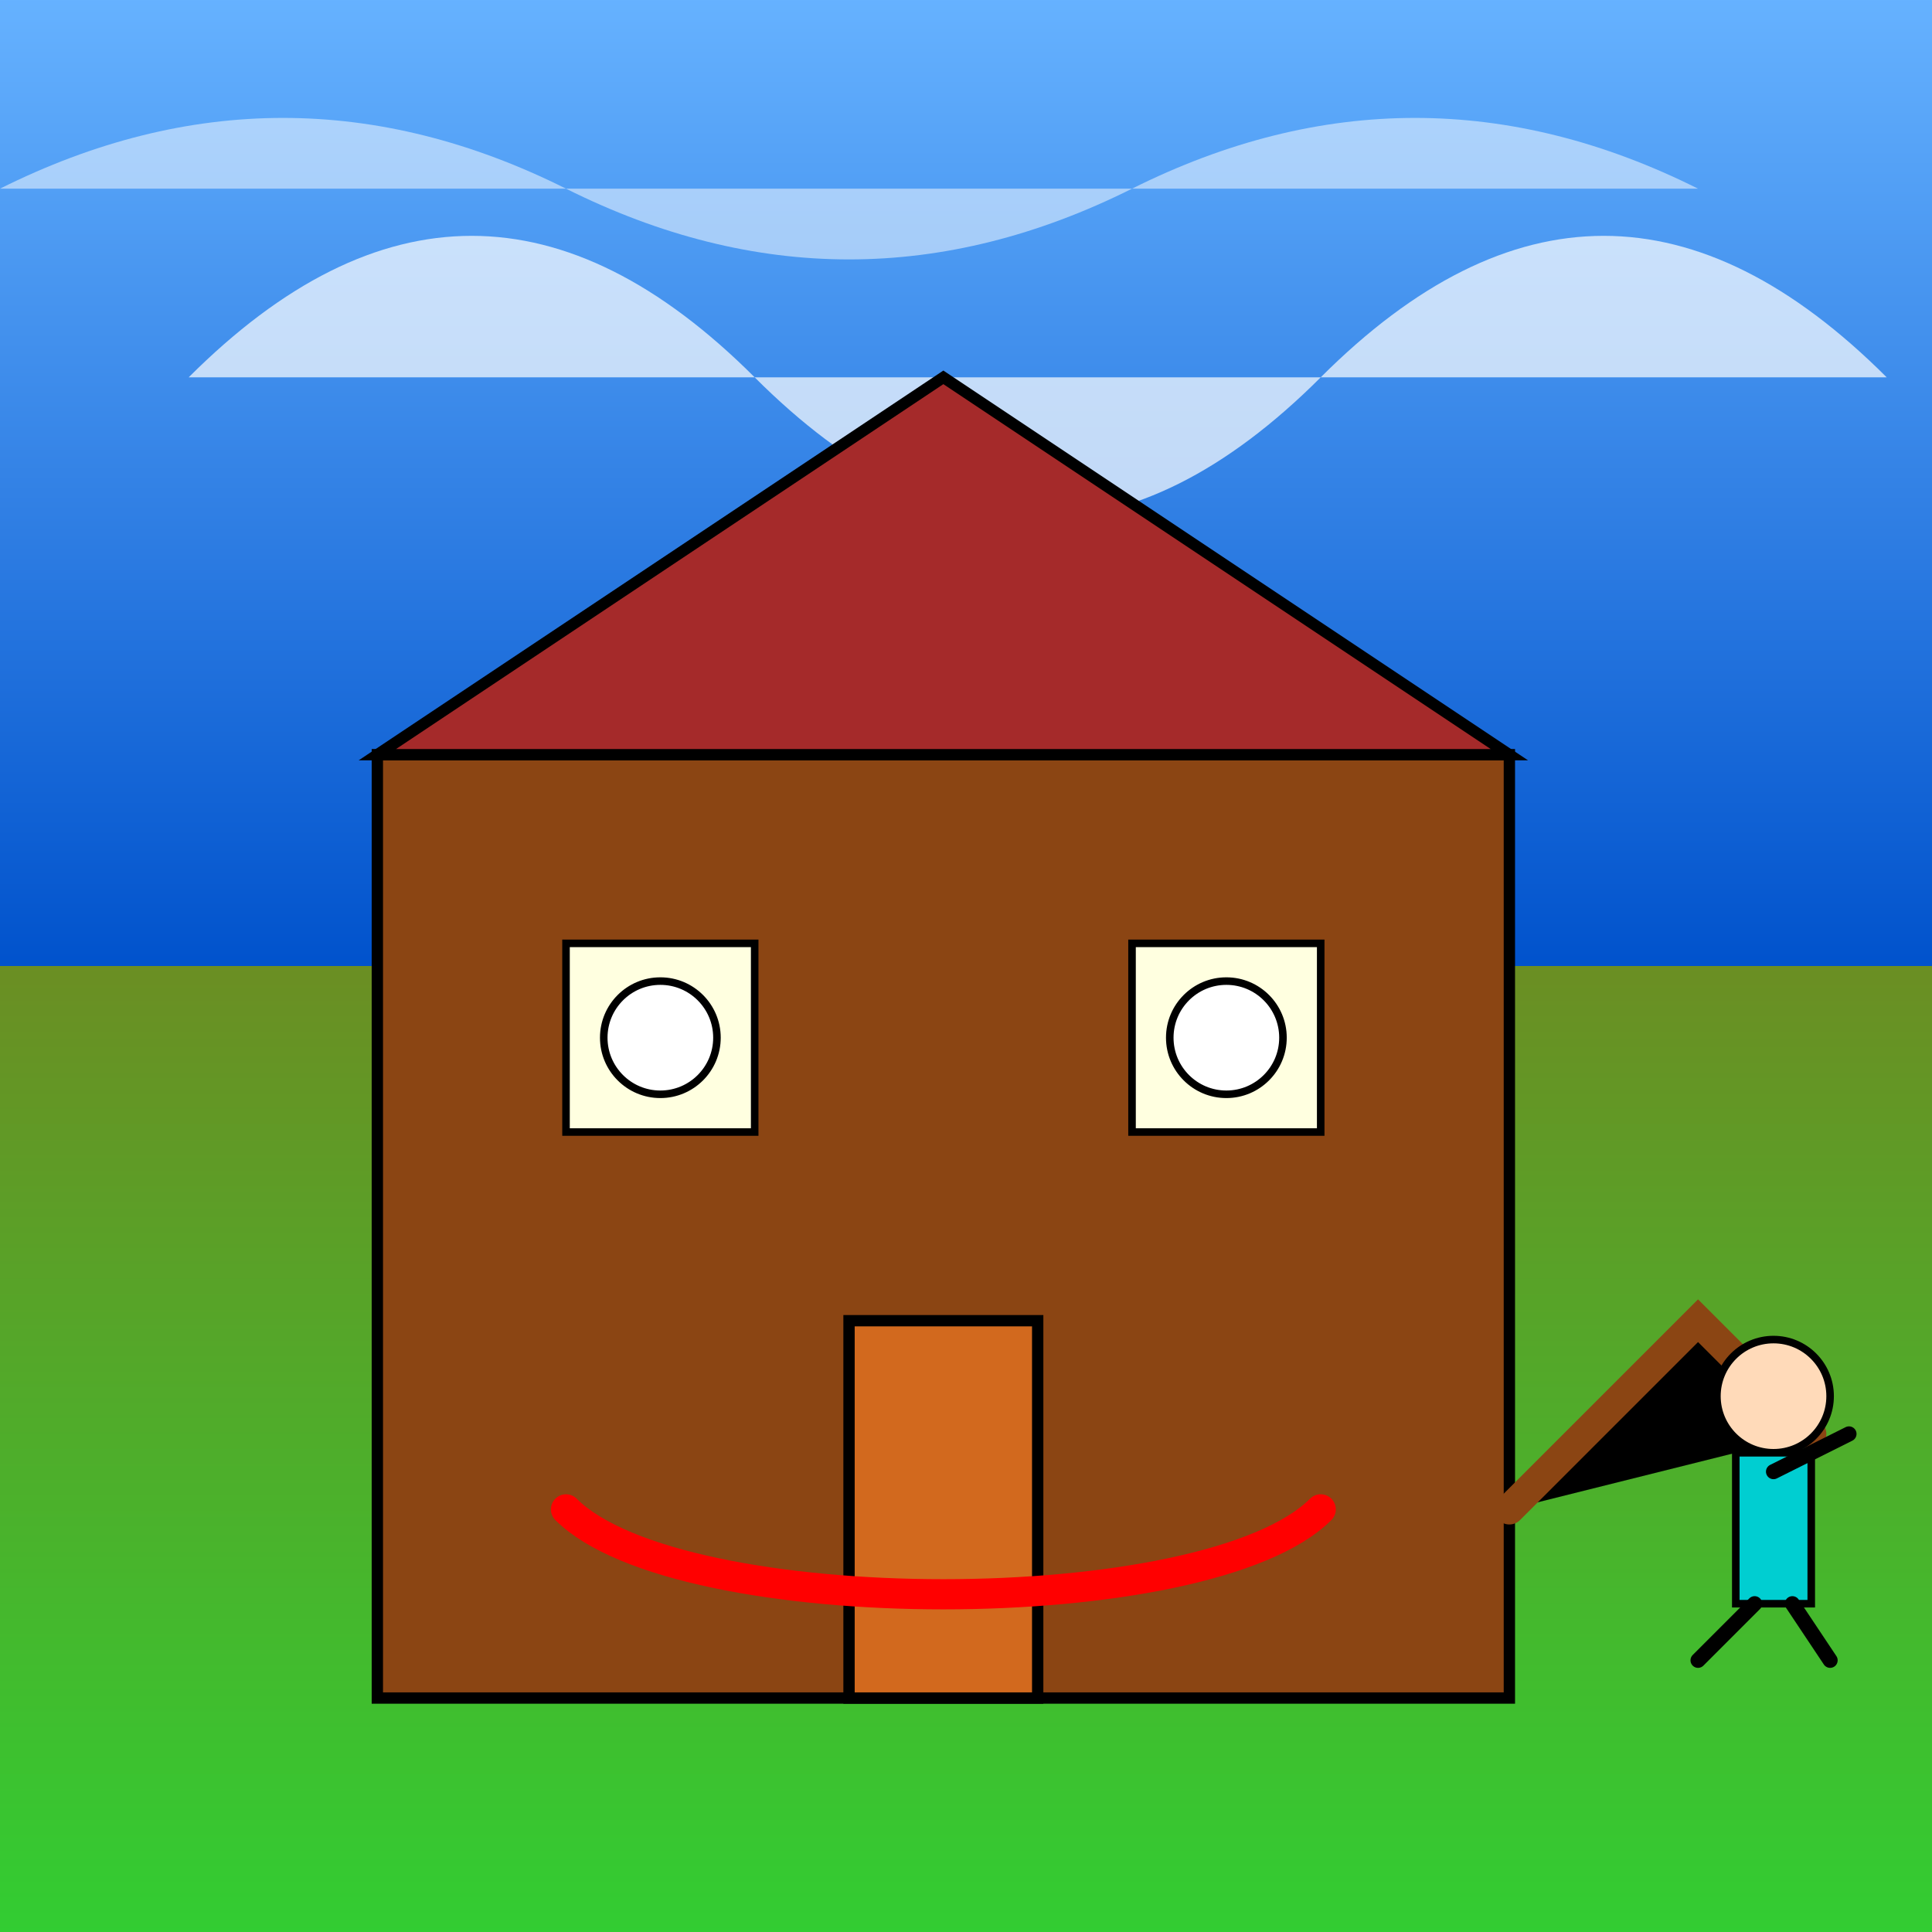 <!--

Generated by DrawGPT.
Free, open source, AI generated images in SVG, PNG, and HTML Canvas format.
https://drawgpt.ai

Created: 2025-08-26T12:32:22+00:00
-->
<svg   viewBox="0 0 512 512" xmlns="http://www.w3.org/2000/svg" xmlns:xlink="http://www.w3.org/1999/xlink">
  <rect x="0" y="0" width="512" height="512" fill="#333333" stroke="none"/>
  <title>Monster House Mayhem</title>
  <desc>That house looks hungry! Did you know the movie took nearly four years to animate?</desc>
  <defs>
    <linearGradient id="gradient-sky" x1="0%" y1="0%" x2="0%" y2="100%">
      <stop offset="0%" style="stop-color:#66B2FF;stop-opacity:1"/>
      <stop offset="100%" style="stop-color:#0052CC;stop-opacity:1"/>
    </linearGradient>
    <linearGradient id="gradient-grass" x1="0%" y1="0%" x2="0%" y2="100%">
      <stop offset="0%" style="stop-color:#6B8E23;stop-opacity:1"/>
      <stop offset="100%" style="stop-color:#32CD32;stop-opacity:1"/>
    </linearGradient>
  </defs>
  <rect id="sky" class="sky" x="0" y="0" width="512" height="256" fill="url(#gradient-sky)"/>
  <rect id="grass" class="grass" x="0" y="256" width="512" height="256" fill="url(#gradient-grass)"/>
  <path id="cloud1" class="cloud" d="M50,100 C100,50 150,50 200,100 C250,150 300,150 350,100 C400,50 450,50 500,100" fill="#FFFFFF" opacity="0.7">
    <animate attributeName="cx" from="-100" to="600" dur="30s" repeatCount="indefinite"/>
  </path>
  <path id="cloud2" class="cloud" d="M0,50 C50,25 100,25 150,50 C200,75 250,75 300,50 C350,25 400,25 450,50" fill="#FFFFFF" opacity="0.5">
    <animate attributeName="cx" from="-100" to="600" dur="40s" repeatCount="indefinite"/>
  </path>
  <g id="monster-house" class="monster-house">
    <path id="house-body" class="house-body" d="M100,200 L100,450 L400,450 L400,200 L100,200 Z" fill="#8B4513" stroke="#000" stroke-width="3"/>
    <path id="roof" class="roof" d="M100,200 L250,100 L400,200 L100,200 Z" fill="#A52A2A" stroke="#000" stroke-width="3"/>
    <rect id="window1" class="window" x="150" y="250" width="50" height="50" fill="#FFFFE0" stroke="#000" stroke-width="2"/>
    <rect id="window2" class="window" x="300" y="250" width="50" height="50" fill="#FFFFE0" stroke="#000" stroke-width="2"/>
    <rect id="door" class="door" x="225" y="350" width="50" height="100" fill="#D2691E" stroke="#000" stroke-width="3"/>
    <path id="mouth" class="mouth" d="M150,400 C180,430 320,430 350,400" stroke="red" stroke-width="8" fill="none" stroke-linecap="round">
        <animate attributeName="d" values="M150,400 C180,430 320,430 350,400;M150,400 C180,380 320,380 350,400;M150,400 C180,430 320,430 350,400" dur="5s" repeatCount="indefinite"/>
    </path>
    <circle id="eye1" class="eye" cx="175" cy="275" r="15" fill="white" stroke="black" stroke-width="2">
        <animate attributeName="cy" values="275;265;275" dur="5s" repeatCount="indefinite"/>
    </circle>
    <circle id="eye2" class="eye" cx="325" cy="275" r="15" fill="white" stroke="black" stroke-width="2">
        <animate attributeName="cy" values="275;265;275" dur="5s" repeatCount="indefinite"/>
    </circle>
    <path id="bridge" class="bridge" d="M400,400 L450,350 L480,380" stroke="#8B4513" stroke-width="8" stroke-linecap="round"/>
  </g>
  <g id="kid" class="kid">
    <circle id="kid-head" class="kid-head" cx="470" cy="370" r="15" fill="#FFDAB9" stroke="#000" stroke-width="2"/>
    <rect id="kid-body" class="kid-body" x="460" y="385" width="20" height="40" fill="#00CED1" stroke="#000" stroke-width="2"/>
    <path id="kid-arm" class="kid-arm" d="M470,390 L490,380" stroke="#000" stroke-width="4" stroke-linecap="round">
      <animate attributeName="d" values="M470,390 L490,380;M470,390 L490,370;M470,390 L490,380" dur="1s" repeatCount="indefinite" begin="0s"/>
    </path>
    <path id="kid-leg1" class="kid-leg" d="M465,425 L450,440" stroke="#000" stroke-width="4" stroke-linecap="round">
      <animate attributeName="d" values="M465,425 L450,440;M465,425 L455,440;M465,425 L450,440" dur="1s" repeatCount="indefinite" begin="0.2s"/>
    </path>
    <path id="kid-leg2" class="kid-leg" d="M475,425 L485,440" stroke="#000" stroke-width="4" stroke-linecap="round">
      <animate attributeName="d" values="M475,425 L485,440;M475,425 L475,440;M475,425 L485,440" dur="1s" repeatCount="indefinite" begin="0.4s"/>
    </path>
  </g>
  <animateTransform xlink:href="#kid" attributeName="transform" attributeType="XML" type="translate" values="0 0; -50 0; 0 0" dur="5s" repeatCount="indefinite" />
</svg>